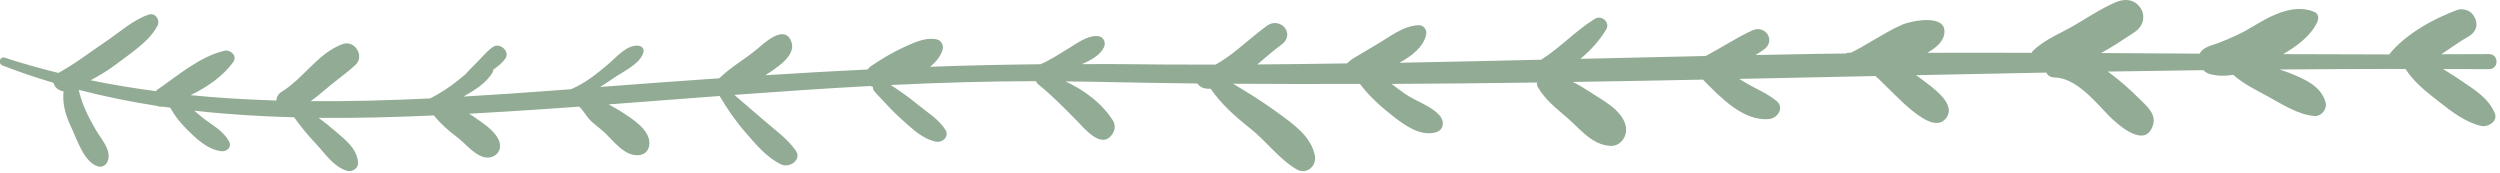 <?xml version="1.0" encoding="UTF-8"?> <svg xmlns="http://www.w3.org/2000/svg" clip-rule="evenodd" fill-rule="evenodd" stroke-linejoin="round" stroke-miterlimit="2" viewBox="0 0 721 50"><path d="m0-.792c-.42-.285-.86-.564-1.304-.839 1.058.002 2.115 0 3.173.009.701.005.701-1.048 0-1.043-1.099.009-2.197.008-3.296.012.661-.43 1.299-.908 1.913-1.249.284-.158.557-.515.518-.86-.034-.306-.105-.471-.306-.704-.219-.253-.705-.37-1.016-.256-1.63.596-3.604 1.679-4.718 3.082-2.447-.001-4.896-.008-7.343-.021.971-.558 1.933-1.283 2.37-2.229.108-.233.088-.569-.188-.688-1.463-.625-3.09.282-4.334 1.041-.754.46-1.512.789-2.331 1.106-.438.169-1.075.275-1.286.736-2.273-.015-4.547-.03-6.822-.042.85-.468 1.642-1.002 2.293-1.432.47-.31.733-.795.582-1.364-.057-.221-.169-.372-.326-.533-.418-.433-1.027-.407-1.536-.189-1.013.432-1.914 1.044-2.864 1.598-.971.567-2.083.985-2.89 1.789-.035.035-.041.078-.066.116-2.409-.006-4.817-.014-7.225-.002.578-.332 1.053-.733 1.159-1.226.33-1.523-2.236-1.005-2.899-.72-.731.315-1.4.739-2.088 1.13-.173.098-1.413.842-1.53.818-.105-.022-.202.001-.284.048-.6.007-1.201.01-1.801.02-1.481.024-2.961.056-4.442.085.194-.124.387-.251.577-.385.848-.597.103-1.739-.808-1.319-1.108.511-2.136 1.196-3.217 1.77-2.893.062-5.784.129-8.677.197.728-.595 1.353-1.312 1.787-2.035.289-.481-.308-1.022-.775-.739-1.345.818-2.401 2.004-3.725 2.833-3.271.075-6.543.155-9.814.212.83-.451 1.655-1.072 1.852-1.94.076-.33-.17-.676-.527-.66-1.095.05-1.99.813-2.905 1.338-.536.307-1.056.64-1.593.947-.166.094-.312.227-.456.359-2.07.028-4.14.062-6.21.073.56-.462 1.104-.951 1.676-1.369 1.005-.734-.083-2-1.041-1.287-.803.599-1.547 1.271-2.339 1.883-.372.288-.771.551-1.181.785-2.237.001-4.474-.007-6.712-.036-.853-.011-1.702.005-2.553.004.634-.264 1.277-.621 1.537-1.162.176-.371-.047-.774-.473-.785-.716-.018-1.389.502-1.979.862-.613.374-1.26.799-1.934 1.09-2.55.027-5.096.081-7.634.175.409-.347.756-.77.862-1.207.072-.295-.099-.621-.409-.687-.741-.158-1.46.175-2.127.471-.848.377-1.677.869-2.443 1.392-.088.061-.156.137-.212.219-2.359.116-4.717.246-7.075.398.747-.502 2.176-1.36 1.785-2.345-.472-1.192-1.832.089-2.335.511-.845.712-1.859 1.27-2.644 2.045-2.744.189-5.49.392-8.246.601.303-.187.601-.383.896-.59.65-.455 1.898-1.005 2.102-1.819.063-.247-.124-.429-.357-.448-.822-.069-1.531.819-2.116 1.31-.785.66-1.587 1.299-2.537 1.701-.386.029-.771.058-1.157.088-2.073.158-4.175.299-6.288.423.751-.428 1.581-.933 2.02-1.684.033-.056.03-.116.037-.176.312-.22.612-.459.831-.758.364-.499-.377-1.154-.855-.815-.449.317-.797.768-1.191 1.152-.244.238-.477.485-.707.734-.171.142-.343.287-.519.429-.578.465-1.245.906-1.927 1.248-2.743.131-5.504.209-8.263.185.313-.223.614-.462.907-.717.708-.619 1.507-1.16 2.192-1.793.647-.6-.047-1.736-.88-1.441-1.687.597-2.715 2.371-4.211 3.292-.274.169-.379.395-.385.618-1.986-.061-3.969-.175-5.937-.37 1.153-.566 2.245-1.303 2.959-2.309.293-.414-.205-.864-.618-.766-1.73.409-3.242 1.737-4.68 2.722-.031.021-.049.05-.074.074-1.513-.201-3.018-.445-4.507-.753.637-.34 1.257-.716 1.82-1.147.961-.736 2.238-1.53 2.809-2.63.205-.397-.152-.925-.618-.766-1.08.366-2.001 1.218-2.94 1.849-1.092.734-2.126 1.543-3.284 2.175-.007.003-.009.009-.016.012-1.245-.31-2.483-.651-3.704-1.053-.359-.118-.5.404-.156.539 1.161.453 2.336.843 3.518 1.197.068.296.351.552.697.59-.089.867.136 1.658.54 2.505.406.853.871 2.397 1.845 2.691.293.089.571-.096.672-.364.286-.756-.436-1.504-.802-2.129-.494-.843-.995-1.822-1.204-2.808 1.791.465 3.6.83 5.423 1.113.096.054.214.069.346.049.188.028.377.045.565.071.291.533.663 1.016 1.106 1.458.674.671 1.439 1.421 2.409 1.556.396.055.776-.278.552-.683-.416-.753-1.168-1.12-1.828-1.638-.198-.155-.386-.321-.577-.484 2.289.261 4.595.397 6.909.46.46.632.94 1.225 1.486 1.802.658.695 1.224 1.608 2.177 1.901.343.105.794-.173.767-.557-.073-1.005-.916-1.611-1.625-2.228-.362-.315-.733-.602-1.109-.881 2.667.028 5.338-.048 8.002-.167.018.03.02.064.045.092.453.522.952.971 1.506 1.385.566.423 1.06 1.078 1.716 1.352.79.329 1.569-.311 1.194-1.139-.318-.703-1.156-1.189-1.764-1.63-.091-.067-.192-.119-.289-.177.908-.05 1.815-.102 2.718-.159 1.638-.102 3.273-.215 4.905-.333.251.217.453.579.661.823.319.373.796.674 1.152 1.019.618.599 1.342 1.578 2.282 1.52.433-.027.717-.298.762-.727.103-.994-1.148-1.764-1.871-2.242-.304-.201-.626-.371-.946-.546 2.569-.192 5.132-.392 7.696-.584.007.02.009.04.022.06.514.86 1.066 1.669 1.723 2.425.732.844 1.471 1.749 2.489 2.248.58.285 1.482-.317 1.016-.967-.6-.837-1.429-1.413-2.2-2.083-.678-.59-1.364-1.172-2.046-1.758 3.143-.232 6.286-.448 9.431-.616.049.028.104.047.16.064-.004.122.037.247.141.355.61.634 1.176 1.296 1.837 1.879.715.631 1.423 1.353 2.38 1.554.459.096.954-.362.662-.82-.483-.756-1.266-1.213-1.949-1.776-.586-.482-1.201-.911-1.832-1.323 3.345-.163 6.698-.263 10.061-.267.017.077.055.151.133.213.952.757 1.798 1.63 2.651 2.493.552.558 1.781 2.118 2.526.9.164-.268.17-.619 0-.886-.752-1.188-1.968-2.093-3.273-2.702.575.007 1.15.007 1.726.02 2.461.056 4.922.093 7.383.122.174.199.313.338.764.368.052.004.106-.005.16-.007.749 1.069 1.686 1.913 2.723 2.731 1.122.885 2.016 2.138 3.237 2.853.671.393 1.386-.223 1.263-.925-.242-1.377-1.564-2.255-2.626-3.033-.98-.719-2.002-1.353-3.041-1.968 2.928.024 5.856.019 8.784.011.655.871 1.446 1.575 2.313 2.252.802.625 1.863 1.389 2.928 1.102.544-.147.63-.725.31-1.121-.556-.685-1.655-1.024-2.388-1.518-.339-.229-.656-.473-.972-.714 3.353-.016 6.707-.052 10.06-.097-.012.104-.001.214.064.326.499.859 1.256 1.451 2.004 2.092.933.799 1.69 1.87 2.985 1.966.744.054 1.242-.699 1.093-1.368-.26-1.157-1.672-1.818-2.592-2.435-.348-.233-.708-.441-1.079-.621 3.004-.046 6.009-.101 9.013-.16 1.219 1.237 2.779 2.88 4.565 2.73.58-.049 1.094-.771.539-1.24-.656-.554-1.437-.843-2.167-1.284-.143-.086-.287-.17-.43-.257 3.144-.064 6.288-.131 9.431-.198 1.248 1.091 3.968 4.421 4.95 2.822.599-.974-1.078-2.077-1.693-2.557-.153-.119-.301-.218-.45-.324 3.008-.064 6.014-.124 9.021-.18.084.189.268.334.549.337 1.478.014 2.802 1.636 3.738 2.608.643.666 2.621 2.426 3.108.627.2-.742-.483-1.285-.947-1.749-.651-.65-1.326-1.253-2.067-1.8-.045-.033-.09-.061-.136-.093 2.206-.037 4.412-.07 6.617-.098.135.127.293.23.468.275.561.143 1.09.136 1.606.048.712.634 1.569 1.046 2.413 1.505.975.531 2.077 1.253 3.2 1.345.501.041.911-.498.773-.967-.343-1.155-1.527-1.619-2.552-2.034-.203-.082-.423-.143-.632-.219 2.742-.024 5.483-.036 8.226-.039.165.019.329.014.492.001.591.932 1.461 1.594 2.328 2.275.854.67 1.839 1.431 2.913 1.67.473.105 1.183-.325.936-.893-.452-1.042-1.356-1.584-2.27-2.206" fill="#92ab95" fill-rule="nonzero" transform="matrix(4.167 0 0 4.167 710.025 26.702)"></path></svg> 